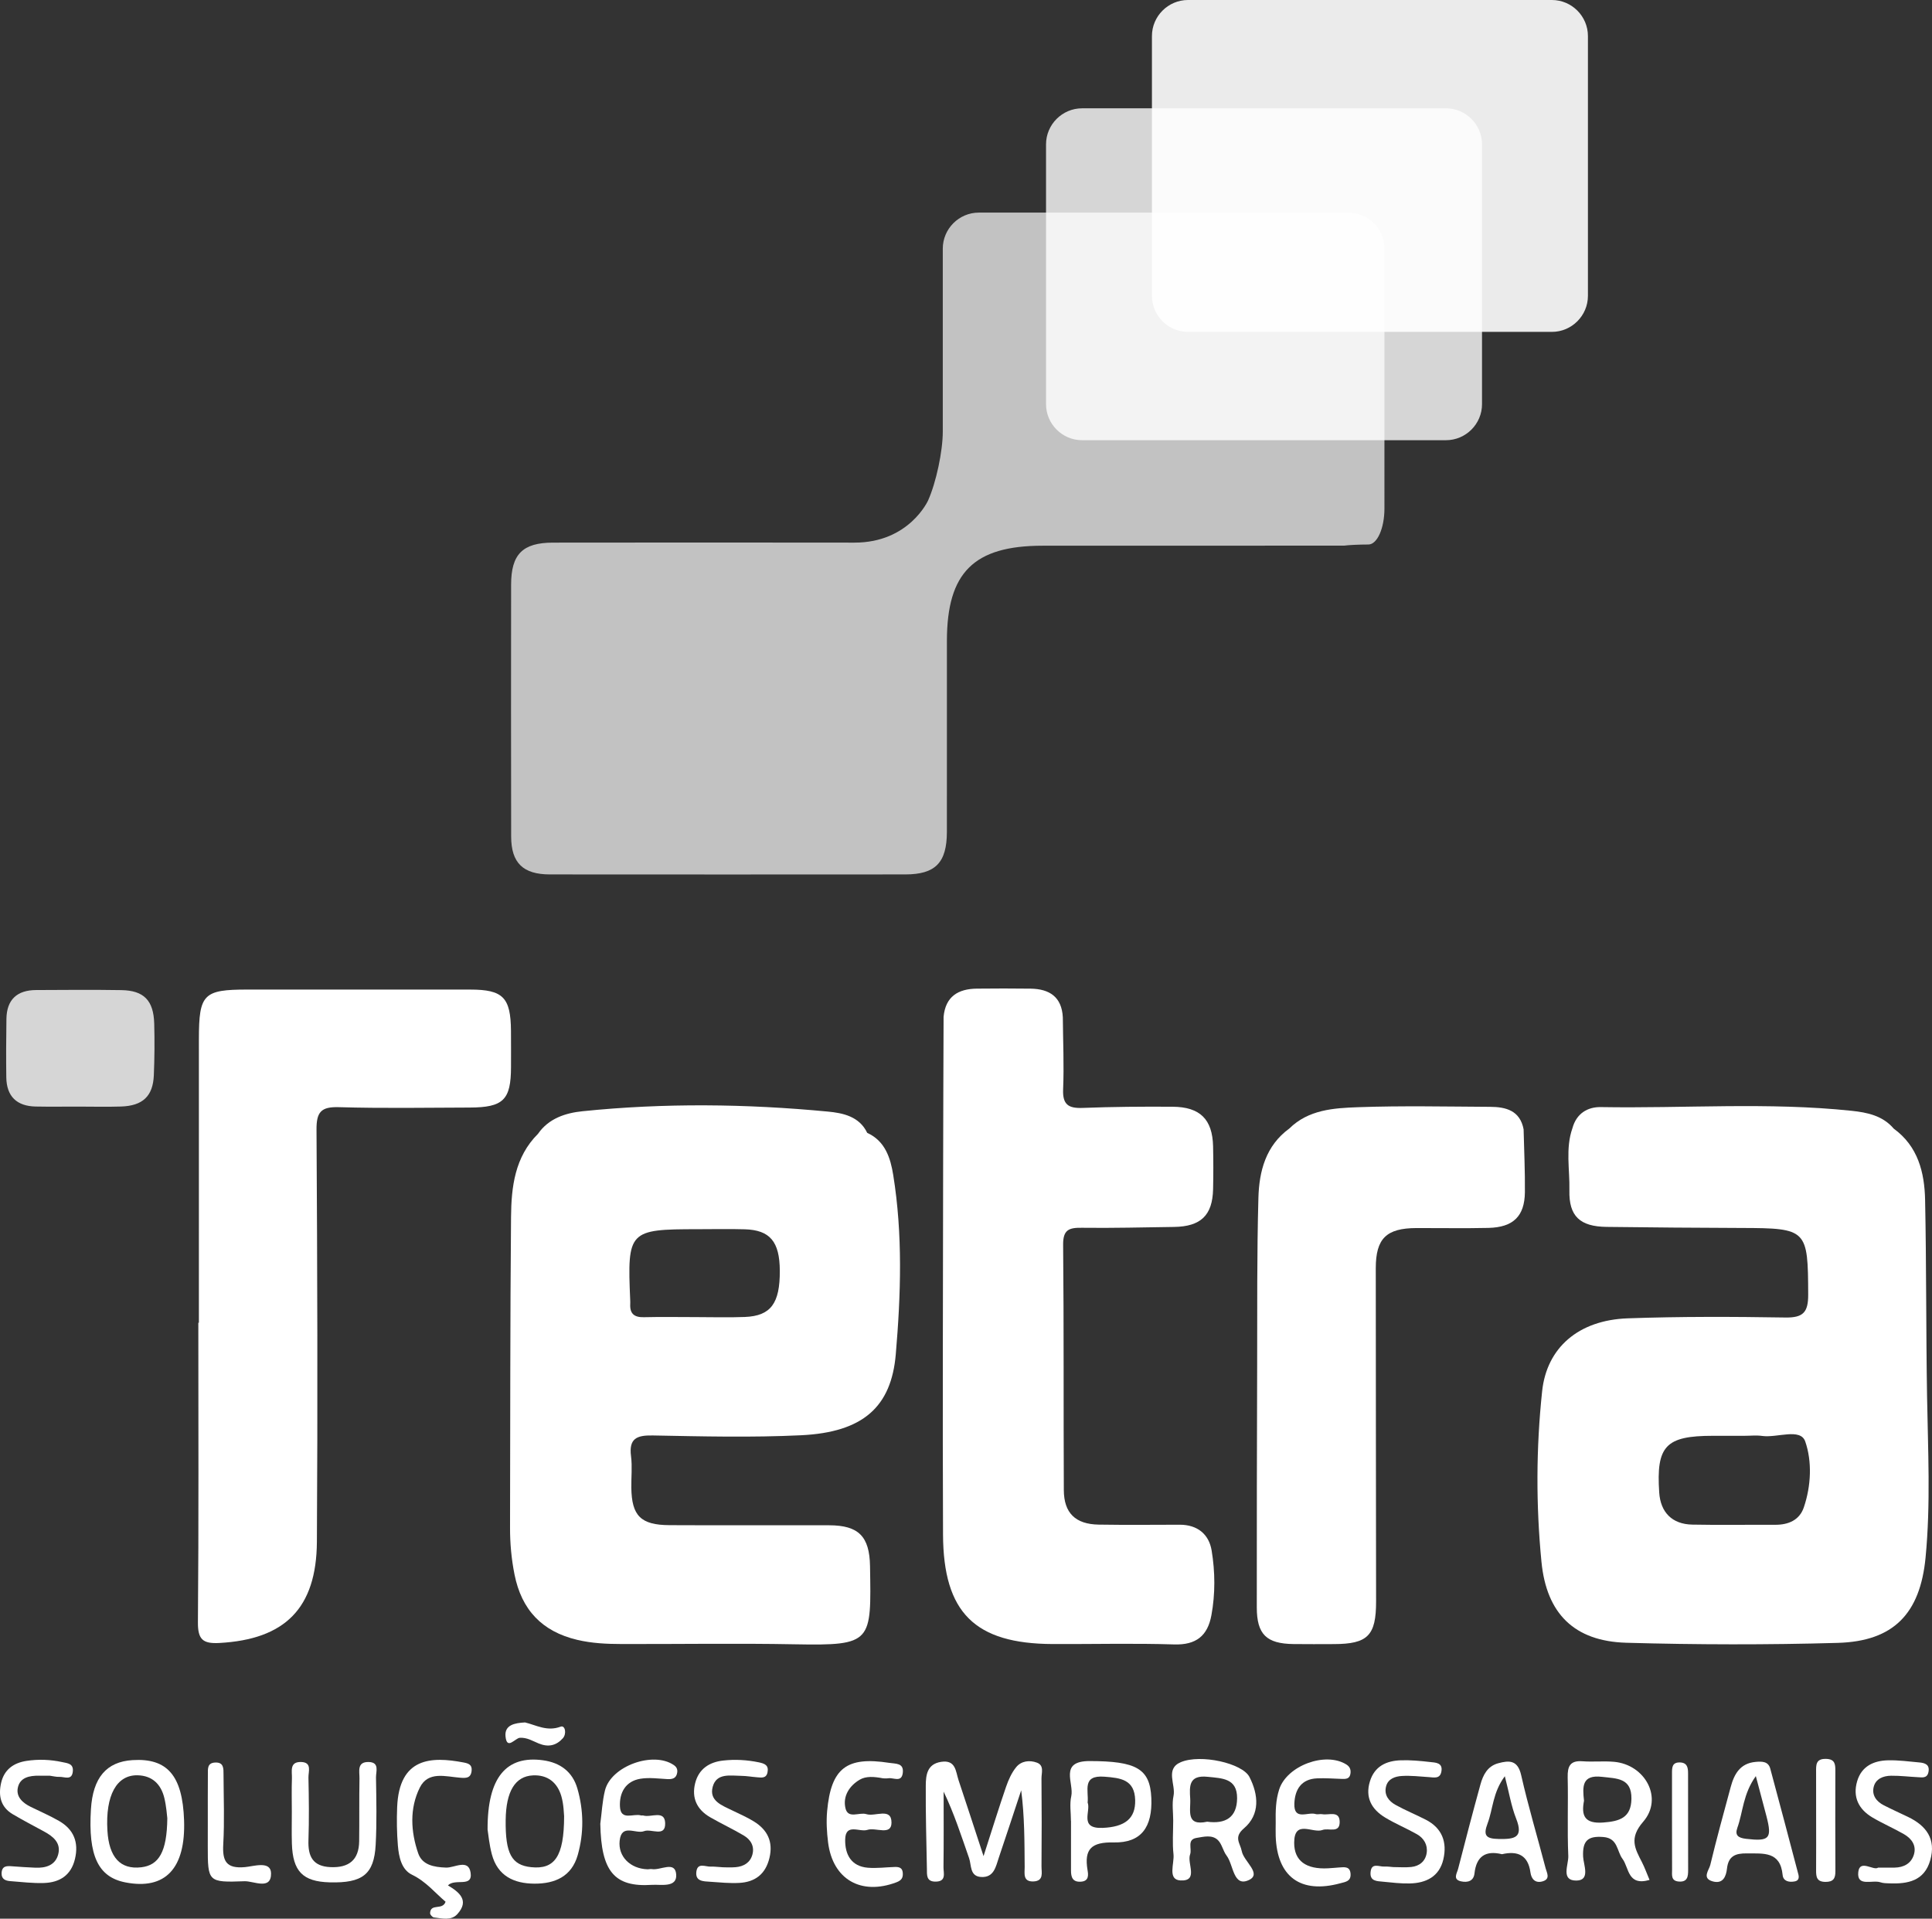<?xml version="1.0" encoding="utf-8"?>
<!-- Generator: Adobe Illustrator 16.0.0, SVG Export Plug-In . SVG Version: 6.00 Build 0)  -->
<!DOCTYPE svg PUBLIC "-//W3C//DTD SVG 1.1//EN" "http://www.w3.org/Graphics/SVG/1.1/DTD/svg11.dtd">
<svg version="1.1" id="Layer_1" xmlns="http://www.w3.org/2000/svg" xmlns:xlink="http://www.w3.org/1999/xlink" x="0px" y="0px"
	 width="321.7px" height="319.46px" viewBox="0 0 321.7 319.46" enable-background="new 0 0 321.7 319.46" xml:space="preserve">
<rect x="0" y="0" width="321.7" height="319.46" fill="#333333" stroke="none"/>
<g>
	<path fill="none" d="M214.684,187.899c-3.928,2.855-5.022,7.119-5.145,11.535c-0.258,9.362-0.182,18.734-0.209,28.103
		c-0.04,13.366-0.072,26.732-0.06,40.099c0.005,4.489,1.609,6.038,6.104,6.097c2.248,0.03,4.497,0.011,6.745,0.006
		c5.627-0.015,7.019-1.412,7.015-7.106c-0.014-18.487-0.05-36.976-0.052-55.464c0-4.972,1.763-6.682,6.772-6.7
		c3.997-0.014,7.996,0.069,11.991-0.024c4.126-0.097,6.023-1.944,6.067-5.938c0.038-3.492-0.136-6.985-0.216-10.479
		c-0.595-3.121-2.936-3.727-5.567-3.74c-7.341-0.041-14.69-0.2-22.023,0.062C222.079,184.493,217.875,184.75,214.684,187.899z
		 M176.972,169.377c-0.176-3.405-2.236-4.722-5.367-4.766c-2.979-0.043-5.961-0.032-8.941-0.003
		c-3.123,0.03-5.229,1.311-5.546,4.686c-0.026,8.245-0.066,16.49-0.075,24.735c-0.022,20.49-0.104,40.979-0.018,61.469
		c0.055,13.026,5.314,18.176,18.239,18.234c6.747,0.03,13.498-0.148,20.237,0.066c3.672,0.117,5.583-1.438,6.212-4.858
		c0.659-3.583,0.624-7.225,0.04-10.773c-0.447-2.722-2.369-4.307-5.318-4.301c-4.497,0.01-8.996,0.055-13.493-0.018
		c-3.857-0.063-5.786-1.922-5.804-5.745c-0.065-13.619,0.017-27.237-0.115-40.854c-0.023-2.49,0.968-2.853,3.089-2.825
		c5.117,0.069,10.239-0.072,15.358-0.139c4.473-0.059,6.427-1.922,6.523-6.288c0.053-2.373,0.052-4.748,0-7.121
		c-0.1-4.502-2.156-6.574-6.746-6.604c-4.994-0.033-9.993,0.003-14.983,0.197c-2.368,0.092-3.349-0.558-3.242-3.104
		C177.188,177.377,177.006,173.375,176.972,169.377z M144.4,188.622c-1.308-2.765-4.102-3.311-6.528-3.542
		c-13.613-1.3-27.263-1.455-40.878-0.06c-2.766,0.284-5.62,1.165-7.406,3.756c-3.87,3.849-4.45,8.851-4.495,13.86
		c-0.153,17.232-0.121,34.467-0.166,51.7c-0.007,2.63,0.228,5.223,0.744,7.811c1.172,5.878,4.569,9.495,10.437,10.885
		c2.465,0.584,4.938,0.692,7.432,0.697c9.616,0.021,19.235-0.137,28.848,0.045c12.933,0.243,12.682-0.341,12.481-13.012
		c-0.079-4.969-1.92-6.792-6.795-6.805c-8.867-0.021-17.734,0.026-26.601-0.02c-4.781-0.024-6.283-1.553-6.35-6.228
		c-0.025-1.748,0.172-3.52-0.049-5.24c-0.38-2.95,0.928-3.519,3.611-3.467c8.237,0.156,16.495,0.363,24.716-0.034
		c10.335-0.499,15.01-4.742,15.757-13.488c0.846-9.924,1.172-19.95-0.431-29.864C148.283,192.86,147.411,189.976,144.4,188.622z
		 M261.837,187.821c-1.201,3.402-0.433,6.916-0.513,10.372c-0.101,4.312,1.761,6.031,6.193,6.085
		c7.493,0.089,14.987,0.159,22.482,0.179c10.916,0.029,11.05,0.243,11.087,11.093c0.01,2.939-0.821,3.865-3.808,3.816
		c-8.742-0.144-17.496-0.172-26.232,0.136c-8.219,0.289-13.495,4.899-14.262,12.137c-1.003,9.459-1.035,18.955-0.11,28.419
		c0.843,8.604,5.458,13.213,14.131,13.46c11.731,0.333,23.487,0.355,35.218,0.02c9.294-0.267,13.707-4.888,14.606-14.202
		c0.865-8.974,0.393-17.962,0.246-26.949c-0.179-10.866-0.101-21.737-0.325-32.603c-0.096-4.58-1.181-8.93-5.227-11.87
		c-1.835-2.168-4.435-2.691-7.008-2.964c-13.896-1.468-27.839-0.378-41.76-0.619C264.329,184.291,262.494,185.418,261.837,187.821z
		 M174.178,35.658c-3.354-0.147-6.715-0.502-10.061-0.396c-5.459,0.174-7.02,1.938-7.026,7.386
		c-0.012,10.863,0.062,21.728-0.026,32.591c-0.081,9.955-4.951,14.653-14.817,14.638c-16.732-0.025-33.465-0.02-50.198,0
		c-5.059,0.006-6.966,1.935-6.971,6.997c-0.014,13.986-0.021,27.971,0.008,41.957c0.01,4.374,1.991,6.287,6.443,6.29
		c19.729,0.015,39.459,0.016,59.189,0c5.012-0.004,6.915-1.958,6.922-7.075c0.018-10.614-0.009-21.228,0.004-31.842
		c0.014-11.358,4.479-15.803,15.915-15.814c16.482-0.017,32.966,0.013,49.449-0.013c4.607-0.007,6.562-2.008,6.645-6.606
		c0.062-3.492,0.112-6.984,0.168-10.477c3.493-0.032,6.986-0.066,10.479-0.097c4.955-0.045,6.578-1.755,6.679-6.792
		c0.066-3.344-1.385-7.629,0.57-9.774c2.005-2.2,6.359-0.475,9.674-0.734c0.496-0.04,1,0.021,1.497-0.015
		c3.748-0.272,5.643-2.174,5.653-5.977c0.042-14.478,0.043-28.955,0.004-43.432c-0.011-4.014-1.858-5.979-5.81-5.991
		c-20.344-0.054-40.687-0.05-61.03-0.004c-3.944,0.009-5.836,2.031-5.941,6.082c-0.073,2.869-0.12,5.746,0.021,8.609
		c0.103,2.073-0.538,2.926-2.718,2.806c-2.861-0.157-5.742-0.119-8.608-0.017c-3.985,0.142-5.867,2.101-5.959,6.102
		C174.244,27.925,174.227,31.792,174.178,35.658z M33.116,220.228c-0.03,0-0.061,0-0.09,0c0,16.62,0.072,33.242-0.069,49.861
		c-0.024,2.865,0.798,3.617,3.57,3.465c10.886-0.598,16.17-5.734,16.241-16.864c0.146-22.866,0.072-45.735-0.064-68.603
		c-0.018-2.951,0.758-3.833,3.733-3.745c7.242,0.214,14.494,0.087,21.743,0.064c5.643-0.018,6.898-1.266,6.91-6.755
		c0.004-1.999,0.009-3.999-0.006-5.998c-0.042-5.582-1.321-6.887-6.782-6.89c-12.372-0.006-24.744-0.003-37.116-0.002
		c-7.306,0-8.062,0.757-8.066,8.228C33.109,188.736,33.116,204.483,33.116,220.228z M13.047,184.25c2.37,0,4.741,0.062,7.108-0.015
		c3.611-0.116,5.317-1.721,5.461-5.208c0.118-2.863,0.143-5.736,0.064-8.602c-0.106-3.854-1.72-5.512-5.466-5.572
		c-4.737-0.077-9.478-0.036-14.216-0.012c-3.156,0.016-4.88,1.593-4.927,4.797c-0.047,3.242-0.066,6.485-0.022,9.727
		c0.042,3.173,1.736,4.81,4.891,4.871C8.308,184.284,10.678,184.246,13.047,184.25z M163.771,309.044
		c-1.62-4.935-2.869-8.791-4.157-12.635c-0.485-1.451-0.443-3.442-2.906-3.062c-2.354,0.361-2.543,2.22-2.555,3.957
		c-0.03,4.619,0.099,9.239,0.188,13.859c0.019,0.967-0.142,2.109,1.395,2.125c1.909,0.019,1.355-1.435,1.367-2.412
		c0.053-4.189,0.022-8.38,0.022-12.57c1.745,3.619,2.941,7.362,4.238,11.07c0.412,1.178,0.093,3.022,1.991,3.14
		c2.176,0.135,2.461-1.745,2.972-3.252c1.259-3.717,2.479-7.448,3.714-11.174c0.565,4.335,0.546,8.548,0.58,12.762
		c0.008,1.046-0.344,2.476,1.462,2.406c1.774-0.068,1.33-1.508,1.339-2.527c0.04-4.873,0.042-9.747-0.002-14.62
		c-0.009-0.919,0.492-2.164-0.763-2.633c-1.233-0.461-2.606-0.281-3.449,0.752c-0.765,0.936-1.293,2.126-1.691,3.285
		C166.321,300.98,165.24,304.484,163.771,309.044z M195.352,303.122c0,1.869-0.156,3.756,0.048,5.603
		c0.171,1.541-1.055,4.264,1.176,4.368c3.063,0.144,1.034-2.84,1.59-4.341c0.346-0.935-0.581-2.478,1.077-2.741
		c1.171-0.187,2.59-0.586,3.562,0.375c0.672,0.661,0.846,1.799,1.438,2.574c1.165,1.524,1.086,5.3,3.713,4.066
		c2.23-1.047-0.864-3.092-1.188-4.812c-0.251-1.333-1.411-2.288,0.364-3.796c2.724-2.313,2.423-5.603,0.914-8.554
		c-1.177-2.302-8.149-3.852-11.427-2.464c-2.658,1.125-0.815,3.729-1.214,5.62C195.128,300.333,195.352,301.75,195.352,303.122z
		 M81.188,304.622c0.117,0.705,0.267,2.458,0.714,4.132c0.958,3.581,3.662,4.86,7.09,4.874c3.414,0.015,6.189-1.188,7.204-4.751
		c1.047-3.677,1.002-7.434-0.058-11.096c-0.805-2.778-2.846-4.303-5.718-4.696C84.346,292.251,81.145,295.888,81.188,304.622z
		 M30.65,303.064c-0.259-7.426-2.788-10.372-8.588-10.006c-4.347,0.272-6.598,2.932-6.921,8.175
		c-0.478,7.74,1.198,11.298,5.737,12.184C27.524,314.712,30.93,311.104,30.65,303.064z M274.668,313.007
		c-0.468-1.106-0.802-2.044-1.25-2.923c-1.169-2.291-2.208-4.004,0.193-6.766c3.388-3.896,0.349-9.522-4.879-9.979
		c-1.733-0.151-3.496,0.041-5.232-0.088c-2.064-0.153-2.505,0.836-2.463,2.682c0.102,4.363-0.088,8.734,0.102,13.092
		c0.062,1.429-1.311,4.128,1.372,4.087c2.344-0.036,1.16-2.635,1.097-3.96c-0.128-2.66,0.773-3.506,3.383-3.289
		c2.433,0.203,2.214,2.353,3.176,3.639C271.273,310.981,270.991,314.068,274.668,313.007z M178.324,303.177c0.004,0,0.008,0,0.011,0
		c0,2.749,0.006,5.498-0.002,8.248c-0.004,1.134,0.272,1.969,1.665,1.872c1.362-0.095,1.219-1.158,1.09-1.931
		c-0.595-3.542,0.684-4.681,4.362-4.603c4.567,0.097,6.465-2.54,6.259-7.396c-0.209-4.918-2.537-6.139-10.259-6.152
		c-5.175-0.01-2.583,3.687-3.071,5.849C178.083,300.374,178.324,301.802,178.324,303.177z M48.594,301.698
		c0,1.744-0.044,3.49,0.008,5.233c0.14,4.648,1.815,6.355,6.286,6.477c5.475,0.148,7.401-1.32,7.666-6.264
		c0.2-3.729,0.111-7.474,0.054-11.211c-0.015-0.963,0.633-2.517-1.213-2.562c-2.011-0.048-1.517,1.597-1.537,2.732
		c-0.061,3.487-0.008,6.978-0.053,10.466c-0.04,3.123-1.715,4.441-4.78,4.306c-2.948-0.132-3.753-1.795-3.665-4.463
		c0.116-3.486,0.073-6.979-0.001-10.466c-0.021-0.965,0.634-2.515-1.201-2.575c-2.012-0.064-1.511,1.579-1.55,2.72
		C48.543,297.958,48.591,299.829,48.594,301.698z M299.462,312.133c-1.559-5.89-3.096-11.784-4.694-17.663
		c-0.331-1.219-1.386-1.207-2.447-1.112c-2.574,0.232-3.556,2.024-4.139,4.178c-1.171,4.32-2.355,8.639-3.404,12.988
		c-0.207,0.858-1.452,2.228,0.435,2.734c1.693,0.456,2.203-0.835,2.349-2.133c0.232-2.086,1.388-2.56,3.314-2.535
		c2.77,0.035,5.571-0.377,5.954,3.599c0.102,1.048,1.086,1.253,2.039,1.06C299.475,313.125,299.585,312.678,299.462,312.133z
		 M212.416,303.471c0,0.748-0.021,1.496,0.004,2.242c0.229,6.791,4.167,9.646,10.761,7.852c0.877-0.238,1.763-0.321,1.706-1.525
		c-0.061-1.322-1.007-1.168-1.886-1.108c-0.62,0.042-1.24,0.107-1.86,0.14c-3.664,0.194-5.65-1.235-5.644-4.255
		c0.009-3.958,3.096-1.51,4.708-2.124c1.015-0.387,2.881,0.627,2.868-1.344c-0.014-1.953-1.821-1.08-2.902-1.286
		c-0.36-0.069-0.774,0.081-1.113-0.027c-1.268-0.404-3.633,1.167-3.531-1.729c0.081-2.333,1.142-4.101,3.79-4.213
		c1.365-0.058,2.737,0.044,4.105,0.093c0.651,0.023,1.276,0.018,1.429-0.797c0.121-0.652-0.034-1.2-0.646-1.59
		c-3.484-2.212-9.919,0.176-11.203,4.131C212.41,299.748,212.389,301.601,212.416,303.471z M147.033,296.088
		c0.146,0,0.526,0.048,0.892-0.01c0.856-0.135,2.182,0.753,2.396-0.861c0.226-1.71-1.159-1.533-2.249-1.702
		c-7.093-1.101-9.687,0.858-10.343,8.021c-0.157,1.721-0.058,3.494,0.156,5.214c0.771,6.183,5.495,8.873,11.38,6.652
		c0.914-0.345,1.128-0.812,1.053-1.63c-0.076-0.823-0.664-0.941-1.32-0.923c-1.495,0.044-3,0.247-4.48,0.127
		c-2.802-0.229-3.826-2.228-3.785-4.676c0.047-2.83,2.408-1.195,3.702-1.627c1.38-0.46,4.01,1.033,4.01-1.216
		c0.001-2.579-2.732-0.936-4.189-1.404c-1.172-0.377-3.054,0.875-3.482-1.009c-0.45-1.981,0.647-3.699,2.364-4.719
		C144.208,295.69,145.553,295.808,147.033,296.088z M99.957,303.646c0.144,7.911,2.305,10.599,8.593,10.179
		c1.485-0.099,4.225,0.532,4.044-1.752c-0.184-2.311-2.635-0.62-4.053-0.871c-0.239-0.042-0.497,0.041-0.745,0.032
		c-2.849-0.107-4.896-2.122-4.617-4.747c0.314-2.954,2.701-1.067,4.063-1.602c1.204-0.472,3.591,1.101,3.516-1.343
		c-0.069-2.254-2.387-0.865-3.652-1.267c-0.113-0.035-0.257,0.026-0.371-0.009c-1.231-0.382-3.378,0.966-3.505-1.467
		c-0.12-2.286,0.908-4.232,3.417-4.642c1.452-0.237,2.985-0.021,4.478,0.061c0.856,0.047,1.488-0.137,1.635-1.069
		c0.081-0.508-0.061-0.918-0.548-1.257c-3.423-2.377-10.469,0.141-11.477,4.215C100.288,299.908,100.205,301.797,99.957,303.646z
		 M250.098,308.724c2.585-0.597,4.345,0.129,4.738,3.035c0.154,1.132,0.835,1.854,2.064,1.474c1.297-0.4,0.658-1.422,0.465-2.162
		c-1.349-5.169-2.892-10.291-4.071-15.497c-0.575-2.533-1.967-2.498-3.83-1.99c-1.797,0.489-2.522,1.964-2.96,3.552
		c-1.287,4.67-2.513,9.356-3.717,14.048c-0.186,0.72-0.936,1.756,0.508,2.063c1.078,0.23,2.081-0.033,2.224-1.326
		C245.831,309.087,247.353,308.054,250.098,308.724z M8.271,295.652c0.604,0.08,1.102,0.219,1.591,0.193
		c0.867-0.044,2.159,0.703,2.271-0.992c0.082-1.232-0.919-1.282-1.771-1.467c-1.975-0.427-3.977-0.503-5.958-0.199
		c-2.128,0.326-3.72,1.44-4.222,3.675c-0.479,2.132-0.081,4.008,1.933,5.199c1.708,1.012,3.473,1.93,5.218,2.878
		c1.511,0.82,2.847,1.894,2.364,3.783c-0.474,1.853-2.079,2.329-3.845,2.245c-1.246-0.059-2.492-0.126-3.735-0.226
		c-0.923-0.075-1.811-0.144-1.853,1.153c-0.033,0.996,0.667,1.254,1.455,1.312c1.861,0.14,3.73,0.372,5.587,0.312
		c2.603-0.085,4.517-1.251,5.172-3.992c0.667-2.789-0.2-4.939-2.671-6.353c-1.51-0.864-3.114-1.565-4.681-2.328
		c-1.33-0.646-2.456-1.653-2.167-3.149c0.341-1.767,1.949-2.063,3.546-2.047C7.13,295.658,7.755,295.652,8.271,295.652z
		 M312.726,310.958c-0.724,0.579-3.063-1.465-3.301,0.735c-0.273,2.539,2.361,1.253,3.689,1.709
		c0.461,0.158,0.985,0.158,1.482,0.177c3.06,0.115,5.822-0.384,6.811-3.854c1.001-3.509-0.646-5.742-3.703-7.21
		c-1.347-0.646-2.709-1.261-4.038-1.939c-1.213-0.62-1.996-1.661-1.686-3.012c0.321-1.399,1.593-1.891,2.907-1.906
		c1.49-0.017,2.981,0.17,4.474,0.245c0.721,0.036,1.528,0.207,1.745-0.844c0.255-1.24-0.554-1.523-1.49-1.61
		c-1.733-0.16-3.475-0.395-5.208-0.359c-2.411,0.05-4.44,0.976-5.175,3.494c-0.767,2.622,0.255,4.667,2.54,6.021
		c1.711,1.015,3.554,1.802,5.277,2.797c1.277,0.737,2.104,1.908,1.623,3.43c-0.46,1.453-1.681,2.097-3.195,2.124
		C314.732,310.969,313.985,310.958,312.726,310.958z M232,310.866c-0.499-0.032-1-0.113-1.495-0.086
		c-0.871,0.049-2.158-0.723-2.29,0.968c-0.117,1.492,1.083,1.454,2.047,1.551c1.488,0.149,2.987,0.326,4.478,0.294
		c2.735-0.059,4.931-1.151,5.596-4.01c0.661-2.836-0.187-5.2-2.923-6.604c-1.662-0.853-3.402-1.559-5.034-2.465
		c-1.145-0.634-1.945-1.663-1.58-3.082c0.33-1.287,1.523-1.666,2.631-1.733c1.483-0.091,2.985,0.086,4.476,0.187
		c0.87,0.06,1.857,0.333,2.097-0.889c0.304-1.547-0.98-1.521-1.903-1.626c-1.606-0.184-3.233-0.337-4.845-0.283
		c-2.406,0.079-4.379,0.989-5.149,3.522c-0.821,2.695,0.299,4.656,2.539,6.011c1.701,1.029,3.561,1.795,5.293,2.776
		c1.167,0.66,1.823,1.79,1.622,3.126c-0.207,1.369-1.192,2.188-2.574,2.33C233.999,310.954,232.995,310.873,232,310.866z
		 M120.365,310.9c-0.987-0.059-1.488-0.137-1.984-0.108c-0.888,0.05-2.218-0.74-2.424,0.823c-0.219,1.66,1.189,1.622,2.295,1.697
		c1.614,0.109,3.239,0.278,4.847,0.191c2.65-0.143,4.392-1.475,5.031-4.186c0.638-2.703-0.354-4.652-2.587-6.041
		c-1.158-0.72-2.427-1.264-3.657-1.864c-1.688-0.823-3.837-1.581-3.21-3.912c0.628-2.336,2.938-1.843,4.775-1.821
		c0.87,0.011,1.738,0.17,2.609,0.236c0.729,0.054,1.539,0.218,1.744-0.832c0.228-1.173-0.468-1.453-1.452-1.656
		c-1.982-0.409-3.978-0.521-5.966-0.294c-2.286,0.26-4.033,1.401-4.627,3.748c-0.632,2.495,0.301,4.429,2.503,5.696
		c1.835,1.056,3.761,1.955,5.583,3.031c1.155,0.681,1.818,1.782,1.442,3.169c-0.369,1.361-1.45,1.989-2.792,2.107
		C121.628,310.962,120.75,310.9,120.365,310.9z M74.584,313.915c1.206-1.233,4.144,0.433,3.778-2.104
		c-0.343-2.381-2.701-0.81-4.074-0.857c-2.055-0.071-3.984-0.433-4.654-2.382c-1.24-3.607-1.459-7.468,0.267-10.938
		c1.392-2.8,4.312-1.826,6.746-1.643c0.953,0.071,1.748,0.093,1.883-1.146c0.111-1.024-0.521-1.237-1.324-1.391
		c-5.41-1.033-10.744-0.852-11.076,7.449c-0.085,2.116-0.054,4.249,0.12,6.358c0.156,1.887,0.592,4.029,2.342,4.874
		c2.368,1.145,3.867,3.044,5.6,4.504c-0.504,1.496-2.511,0.19-2.577,1.906c-0.009,0.238,0.392,0.683,0.638,0.709
		c1.345,0.149,2.874,0.584,3.908-0.564C78.212,316.411,76.456,315.038,74.584,313.915z M34.598,303.241c0,1.37,0,2.741,0,4.112
		c0,5.968,0.005,6.101,6.129,5.871c1.493-0.056,4.455,1.561,4.406-1.326c-0.036-2.129-2.894-1.155-4.346-1.024
		c-3.134,0.284-3.768-1.01-3.611-3.812c0.217-3.852,0.059-7.724,0.044-11.587c-0.004-0.993,0.079-2.109-1.447-2.01
		c-1.282,0.083-1.151,1.083-1.158,1.924C34.591,298.006,34.605,300.624,34.598,303.241z M302.408,302.849
		c0,2.853,0.012,5.705-0.006,8.558c-0.007,1.083,0.094,1.912,1.544,1.927c1.363,0.014,1.676-0.604,1.669-1.804
		c-0.03-5.581-0.02-11.163-0.008-16.745c0.003-1.079-0.089-1.893-1.54-1.932c-1.736-0.048-1.672,1.016-1.666,2.182
		C302.414,297.639,302.405,300.245,302.408,302.849z M281.082,303.476c0-2.749-0.002-5.498,0.001-8.247
		c0.001-0.952-0.164-1.763-1.374-1.786c-1.283-0.024-1.302,0.849-1.301,1.772c0.006,5.373-0.007,10.747,0.012,16.12
		c0.003,0.82-0.215,1.834,1.113,1.939c1.468,0.114,1.563-0.851,1.561-1.926C281.087,308.724,281.092,306.101,281.082,303.476z
		 M87.43,286.785c-1.714,0.087-3.436,0.41-3.256,2.309c0.225,2.372,1.596,0.29,2.395,0.247c1.209-0.065,2.151,0.547,3.143,0.951
		c1.613,0.658,2.918,0.339,4.006-0.87c0.671-0.745,0.395-2.218-0.366-1.933C91.091,288.338,89.273,287.228,87.43,286.785z"/>
	<path fill-rule="evenodd" clip-rule="evenodd" fill="#FFFFFF" d="M33.116,220.228c0-15.745-0.007-31.492,0.003-47.238
		c0.004-7.471,0.76-8.228,8.066-8.228c12.372-0.001,24.744-0.004,37.116,0.002c5.461,0.003,6.741,1.308,6.782,6.89
		c0.015,1.999,0.01,3.999,0.006,5.998c-0.012,5.489-1.267,6.737-6.91,6.755c-7.249,0.022-14.5,0.149-21.743-0.064
		c-2.975-0.088-3.751,0.794-3.733,3.745c0.137,22.867,0.21,45.736,0.064,68.603c-0.071,11.13-5.355,16.267-16.241,16.864
		c-2.772,0.152-3.595-0.6-3.57-3.465c0.142-16.619,0.069-33.241,0.069-49.861C33.056,220.228,33.086,220.228,33.116,220.228z"/>
	<path opacity="0.8" fill-rule="evenodd" clip-rule="evenodd" fill="#FFFFFF" d="M13.047,184.249
		c-2.37-0.003-4.739,0.035-7.108-0.012c-3.155-0.062-4.848-1.698-4.891-4.871c-0.043-3.241-0.025-6.484,0.022-9.727
		c0.047-3.204,1.771-4.781,4.927-4.797c4.739-0.024,9.479-0.065,14.216,0.012c3.746,0.061,5.36,1.719,5.466,5.572
		c0.079,2.865,0.054,5.738-0.064,8.602c-0.144,3.487-1.85,5.092-5.461,5.208C17.788,184.312,15.417,184.25,13.047,184.249z"/>
	<g>
		<g>
			<path fill-rule="evenodd" clip-rule="evenodd" fill="#FFFFFF" d="M148.729,195.617c-0.446-2.757-1.318-5.641-4.329-6.995
				c-1.308-2.765-4.102-3.311-6.528-3.542c-13.613-1.3-27.263-1.455-40.878-0.06c-2.766,0.284-5.62,1.165-7.406,3.756
				c-3.87,3.849-4.45,8.851-4.495,13.86c-0.153,17.232-0.121,34.467-0.166,51.7c-0.007,2.63,0.228,5.223,0.744,7.811
				c1.172,5.878,4.569,9.495,10.437,10.885c2.465,0.584,4.938,0.692,7.432,0.697c9.616,0.021,19.235-0.137,28.848,0.045
				c12.933,0.243,12.682-0.341,12.481-13.012c-0.079-4.969-1.92-6.792-6.795-6.805c-8.867-0.021-17.734,0.026-26.601-0.02
				c-4.781-0.024-6.283-1.553-6.35-6.228c-0.025-1.748,0.172-3.52-0.049-5.24c-0.38-2.95,0.928-3.519,3.611-3.467
				c8.237,0.156,16.495,0.363,24.716-0.034c10.335-0.499,15.01-4.742,15.757-13.488
				C150.006,215.557,150.332,205.531,148.729,195.617z M124.03,219.275c-2.738,0.109-5.485,0.021-8.228,0.021
				c-2.868-0.002-5.736-0.052-8.602,0.017c-1.576,0.037-2.339-0.574-2.259-2.168c0.013-0.249,0.004-0.5-0.007-0.748
				c-0.494-11.465-0.234-11.736,11.222-11.736c2.618,0,5.238-0.062,7.854,0.015c4.209,0.124,5.811,2.057,5.837,6.887
				C129.877,217.012,128.351,219.102,124.03,219.275z"/>
		</g>
	</g>
	<path fill-rule="evenodd" clip-rule="evenodd" fill="#FFFFFF" d="M163.771,309.044c1.47-4.561,2.551-8.064,3.745-11.529
		c0.398-1.159,0.927-2.35,1.691-3.285c0.843-1.033,2.216-1.213,3.449-0.752c1.255,0.469,0.754,1.714,0.763,2.633
		c0.044,4.873,0.042,9.747,0.002,14.62c-0.009,1.02,0.436,2.459-1.339,2.527c-1.806,0.069-1.454-1.36-1.462-2.406
		c-0.034-4.214-0.015-8.427-0.58-12.762c-1.235,3.726-2.455,7.457-3.714,11.174c-0.511,1.507-0.796,3.387-2.972,3.252
		c-1.898-0.117-1.579-1.962-1.991-3.14c-1.297-3.708-2.493-7.451-4.238-11.07c0,4.19,0.03,8.381-0.022,12.57
		c-0.012,0.978,0.542,2.431-1.367,2.412c-1.536-0.016-1.376-1.158-1.395-2.125c-0.09-4.62-0.219-9.24-0.188-13.859
		c0.012-1.737,0.201-3.596,2.555-3.957c2.463-0.38,2.421,1.611,2.906,3.062C160.901,300.253,162.15,304.11,163.771,309.044z"/>
	<path fill-rule="evenodd" clip-rule="evenodd" fill="#FFFFFF" d="M320.876,232.385c-0.179-10.866-0.101-21.737-0.325-32.603
		c-0.096-4.58-1.181-8.93-5.227-11.87c-1.835-2.168-4.435-2.691-7.008-2.964c-13.896-1.468-27.839-0.378-41.76-0.619
		c-2.228-0.039-4.062,1.089-4.72,3.491c-1.201,3.402-0.433,6.916-0.513,10.372c-0.101,4.312,1.761,6.031,6.193,6.085
		c7.493,0.089,14.987,0.159,22.482,0.179c10.916,0.029,11.05,0.243,11.087,11.093c0.01,2.939-0.821,3.865-3.808,3.816
		c-8.742-0.144-17.496-0.172-26.232,0.136c-8.219,0.289-13.495,4.899-14.262,12.137c-1.003,9.459-1.035,18.955-0.11,28.419
		c0.843,8.604,5.458,13.213,14.131,13.46c11.731,0.333,23.487,0.355,35.218,0.02c9.294-0.267,13.707-4.888,14.606-14.202
		C321.495,250.361,321.022,241.373,320.876,232.385z M300.354,250.986c-0.72,2.11-2.557,2.901-4.759,2.891
		c-4.608-0.021-9.218,0.063-13.823-0.03c-3.345-0.068-5.272-2.045-5.493-5.324c-0.521-7.771,1.072-9.46,8.931-9.461
		c1.744,0,3.487,0,5.231,0c0.996,0,2.009-0.114,2.985,0.022c2.479,0.348,6.367-1.368,7.164,0.917
		C301.744,243.311,301.583,247.378,300.354,250.986z"/>
	<path fill-rule="evenodd" clip-rule="evenodd" fill="#FFFFFF" d="M253.697,188.027c-0.595-3.121-2.936-3.727-5.567-3.74
		c-7.341-0.041-14.69-0.2-22.023,0.062c-4.027,0.145-8.231,0.402-11.423,3.551c-3.928,2.855-5.022,7.119-5.145,11.535
		c-0.258,9.362-0.182,18.734-0.209,28.103c-0.04,13.366-0.072,26.732-0.06,40.099c0.005,4.489,1.609,6.038,6.104,6.097
		c2.248,0.03,4.497,0.011,6.745,0.006c5.627-0.015,7.019-1.412,7.015-7.106c-0.014-18.487-0.05-36.976-0.052-55.464
		c0-4.972,1.763-6.682,6.772-6.7c3.997-0.014,7.996,0.069,11.991-0.024c4.126-0.097,6.023-1.944,6.067-5.938
		C253.951,195.013,253.777,191.52,253.697,188.027z"/>
	<path fill-rule="evenodd" clip-rule="evenodd" fill="#FFFFFF" d="M195.352,303.122c0-1.371-0.224-2.789,0.053-4.102
		c0.398-1.892-1.444-4.495,1.214-5.62c3.277-1.388,10.25,0.162,11.427,2.464c1.509,2.951,1.81,6.24-0.914,8.554
		c-1.775,1.508-0.615,2.463-0.364,3.796c0.324,1.721,3.419,3.766,1.188,4.812c-2.627,1.233-2.548-2.542-3.713-4.066
		c-0.592-0.775-0.766-1.913-1.438-2.574c-0.973-0.961-2.392-0.562-3.562-0.375c-1.658,0.264-0.731,1.807-1.077,2.741
		c-0.556,1.501,1.474,4.484-1.59,4.341c-2.23-0.104-1.005-2.827-1.176-4.368C195.195,306.877,195.352,304.991,195.352,303.122z
		 M201.011,303.314c3.052,0.415,4.958-0.719,4.979-3.902c0.022-3.328-2.442-3.321-4.907-3.575c-3.132-0.323-3.034,1.53-2.901,3.63
		C198.304,301.404,197.357,304.098,201.011,303.314z"/>
	<path fill-rule="evenodd" clip-rule="evenodd" fill="#FFFFFF" d="M81.188,304.622c-0.043-8.733,3.158-12.37,9.232-11.537
		c2.872,0.394,4.914,1.918,5.718,4.696c1.06,3.662,1.104,7.419,0.058,11.096c-1.015,3.563-3.79,4.766-7.204,4.751
		c-3.428-0.014-6.132-1.293-7.09-4.874C81.455,307.08,81.305,305.327,81.188,304.622z M93.932,302.392
		c-0.049-0.39-0.052-1.921-0.464-3.333c-0.661-2.265-2.272-3.577-4.726-3.459c-2.972,0.143-4.484,2.674-4.541,7.417
		c-0.066,5.59,0.979,7.528,4.242,7.866C92.336,311.287,93.922,309.151,93.932,302.392z"/>
	<path fill-rule="evenodd" clip-rule="evenodd" fill="#FFFFFF" d="M30.65,303.064c0.28,8.04-3.126,11.648-9.772,10.353
		c-4.539-0.886-6.214-4.443-5.737-12.184c0.324-5.243,2.574-7.902,6.921-8.175C27.862,292.692,30.391,295.638,30.65,303.064z
		 M27.859,302.729c-0.062-0.447-0.149-1.939-0.496-3.369c-0.55-2.271-1.992-3.713-4.432-3.776c-3.523-0.093-5.39,3.357-5.046,9.2
		c0.263,4.472,2.158,6.526,5.64,6.117C26.454,310.557,27.801,308.334,27.859,302.729z"/>
	<path fill-rule="evenodd" clip-rule="evenodd" fill="#FFFFFF" d="M274.668,313.007c-3.677,1.061-3.395-2.026-4.502-3.505
		c-0.962-1.286-0.743-3.436-3.176-3.639c-2.609-0.217-3.511,0.629-3.383,3.289c0.063,1.325,1.247,3.924-1.097,3.96
		c-2.683,0.041-1.31-2.658-1.372-4.087c-0.189-4.357,0-8.729-0.102-13.092c-0.042-1.846,0.398-2.835,2.463-2.682
		c1.736,0.129,3.499-0.063,5.232,0.088c5.228,0.456,8.267,6.082,4.879,9.979c-2.401,2.762-1.362,4.475-0.193,6.766
		C273.866,310.963,274.2,311.901,274.668,313.007z M263.755,299.823c-0.48,2.492,0.097,3.854,3.197,3.626
		c2.76-0.202,4.659-0.81,4.7-3.956c0.047-3.483-2.442-3.363-4.895-3.65C263.348,295.444,263.509,297.512,263.755,299.823z"/>
	<path fill-rule="evenodd" clip-rule="evenodd" fill="#FFFFFF" d="M178.324,303.177c0-1.375-0.241-2.804,0.055-4.112
		c0.488-2.162-2.104-5.858,3.071-5.849c7.722,0.014,10.05,1.234,10.259,6.152c0.206,4.855-1.691,7.492-6.259,7.396
		c-3.679-0.078-4.957,1.061-4.362,4.603c0.129,0.772,0.272,1.836-1.09,1.931c-1.393,0.097-1.669-0.738-1.665-1.872
		c0.008-2.75,0.002-5.499,0.002-8.248C178.332,303.177,178.328,303.177,178.324,303.177z M181.105,300.125
		c0.574,1.435-1.492,4.384,2.501,4.217c3.654-0.152,5.496-1.513,5.412-4.634c-0.092-3.401-2.386-3.683-5.132-3.89
		C180.111,295.533,181.304,298.1,181.105,300.125z"/>
	<path fill-rule="evenodd" clip-rule="evenodd" fill="#FFFFFF" d="M48.592,301.698c-0.001-1.869-0.049-3.74,0.017-5.606
		c0.04-1.141-0.462-2.784,1.55-2.72c1.834,0.061,1.18,1.61,1.201,2.575c0.074,3.487,0.117,6.979,0.001,10.466
		c-0.089,2.668,0.716,4.331,3.665,4.463c3.065,0.136,4.74-1.183,4.78-4.306c0.045-3.488-0.008-6.979,0.053-10.466
		c0.02-1.136-0.475-2.78,1.537-2.732c1.846,0.045,1.198,1.599,1.213,2.562c0.057,3.737,0.146,7.482-0.054,11.211
		c-0.265,4.943-2.191,6.412-7.666,6.264c-4.471-0.121-6.146-1.828-6.286-6.477C48.55,305.188,48.594,303.442,48.592,301.698z"/>
	<path fill-rule="evenodd" clip-rule="evenodd" fill="#FFFFFF" d="M299.462,312.133c0.123,0.545,0.013,0.992-0.594,1.115
		c-0.953,0.193-1.938-0.012-2.039-1.06c-0.383-3.976-3.185-3.563-5.954-3.599c-1.927-0.024-3.082,0.449-3.314,2.535
		c-0.146,1.298-0.655,2.589-2.349,2.133c-1.887-0.507-0.642-1.876-0.435-2.734c1.049-4.35,2.233-8.668,3.404-12.988
		c0.583-2.153,1.564-3.945,4.139-4.178c1.062-0.095,2.116-0.106,2.447,1.112C296.366,300.349,297.903,306.244,299.462,312.133z
		 M292.366,295.72c-2.145,2.989-2.127,5.968-3.075,8.605c-0.449,1.25,0.132,1.682,1.444,1.837c3.873,0.455,4.37-0.017,3.411-3.723
		C293.618,300.402,293.069,298.368,292.366,295.72z"/>
	<path fill-rule="evenodd" clip-rule="evenodd" fill="#FFFFFF" d="M212.419,303.472c-0.03-1.871-0.009-3.725,0.582-5.542
		c1.284-3.955,7.719-6.343,11.203-4.131c0.612,0.39,0.768,0.938,0.646,1.59c-0.152,0.814-0.777,0.82-1.429,0.797
		c-1.368-0.049-2.74-0.15-4.105-0.093c-2.648,0.112-3.709,1.88-3.79,4.213c-0.102,2.896,2.264,1.324,3.531,1.729
		c0.339,0.108,0.753-0.042,1.113,0.027c1.081,0.206,2.889-0.667,2.902,1.286c0.013,1.971-1.854,0.957-2.868,1.344
		c-1.612,0.614-4.699-1.834-4.708,2.124c-0.007,3.02,1.979,4.449,5.644,4.255c0.62-0.032,1.24-0.098,1.86-0.14
		c0.879-0.06,1.825-0.214,1.886,1.108c0.057,1.204-0.829,1.287-1.706,1.525c-6.594,1.795-10.532-1.061-10.761-7.852
		C212.395,304.967,212.416,304.219,212.419,303.472z"/>
	<path fill-rule="evenodd" clip-rule="evenodd" fill="#FFFFFF" d="M147.033,296.088c-1.48-0.28-2.824-0.398-3.896,0.238
		c-1.716,1.02-2.814,2.737-2.364,4.719c0.428,1.884,2.31,0.632,3.482,1.009c1.457,0.469,4.19-1.175,4.189,1.404
		c0,2.249-2.63,0.756-4.01,1.216c-1.294,0.432-3.655-1.203-3.702,1.627c-0.041,2.448,0.983,4.446,3.785,4.676
		c1.48,0.12,2.985-0.083,4.48-0.127c0.657-0.019,1.244,0.1,1.32,0.923c0.075,0.817-0.139,1.285-1.053,1.63
		c-5.885,2.221-10.609-0.47-11.38-6.652c-0.214-1.72-0.313-3.493-0.156-5.214c0.657-7.163,3.25-9.122,10.343-8.021
		c1.089,0.169,2.474-0.008,2.249,1.702c-0.213,1.614-1.54,0.727-2.396,0.861C147.559,296.136,147.179,296.088,147.033,296.088z"/>
	<path fill-rule="evenodd" clip-rule="evenodd" fill="#FFFFFF" d="M99.957,303.646c0.248-1.849,0.332-3.738,0.777-5.538
		c1.008-4.074,8.054-6.592,11.477-4.215c0.488,0.339,0.629,0.749,0.548,1.257c-0.147,0.933-0.779,1.116-1.635,1.069
		c-1.493-0.081-3.026-0.298-4.478-0.061c-2.509,0.409-3.536,2.355-3.417,4.642c0.126,2.433,2.273,1.085,3.505,1.467
		c0.114,0.035,0.258-0.026,0.371,0.009c1.265,0.401,3.583-0.987,3.652,1.267c0.076,2.443-2.312,0.871-3.516,1.343
		c-1.362,0.534-3.75-1.353-4.063,1.602c-0.279,2.625,1.768,4.64,4.617,4.747c0.248,0.009,0.506-0.074,0.745-0.032
		c1.418,0.251,3.869-1.439,4.053,0.871c0.181,2.284-2.559,1.653-4.044,1.752C102.261,314.245,100.1,311.557,99.957,303.646z"/>
	<path fill-rule="evenodd" clip-rule="evenodd" fill="#FFFFFF" d="M250.098,308.724c-2.745-0.67-4.267,0.363-4.579,3.196
		c-0.143,1.293-1.146,1.557-2.224,1.326c-1.443-0.308-0.693-1.344-0.508-2.063c1.204-4.691,2.43-9.378,3.717-14.048
		c0.438-1.588,1.163-3.062,2.96-3.552c1.863-0.508,3.255-0.543,3.83,1.99c1.18,5.206,2.723,10.328,4.071,15.497
		c0.193,0.74,0.832,1.762-0.465,2.162c-1.229,0.38-1.91-0.342-2.064-1.474C254.442,308.853,252.683,308.127,250.098,308.724z
		 M250.57,295.741c-2.027,2.719-1.963,5.462-2.871,7.859c-0.771,2.029-0.259,2.552,1.854,2.588c2.592,0.044,4.186-0.16,2.898-3.407
		C251.641,300.73,251.286,298.498,250.57,295.741z"/>
	<path fill-rule="evenodd" clip-rule="evenodd" fill="#FFFFFF" d="M8.271,295.652c-0.517,0-1.141,0.006-1.765-0.001
		c-1.597-0.017-3.205,0.28-3.546,2.047c-0.289,1.496,0.837,2.503,2.167,3.149c1.567,0.763,3.171,1.464,4.681,2.328
		c2.471,1.413,3.338,3.563,2.671,6.353c-0.656,2.741-2.57,3.907-5.172,3.992c-1.857,0.06-3.727-0.173-5.587-0.312
		c-0.788-0.059-1.488-0.316-1.455-1.312c0.042-1.297,0.93-1.229,1.853-1.153c1.243,0.1,2.49,0.167,3.735,0.226
		c1.766,0.084,3.371-0.393,3.845-2.245c0.483-1.89-0.853-2.963-2.364-3.783c-1.745-0.948-3.509-1.866-5.218-2.878
		c-2.014-1.191-2.412-3.067-1.933-5.199c0.502-2.234,2.094-3.349,4.222-3.675c1.981-0.304,3.983-0.228,5.958,0.199
		c0.853,0.185,1.854,0.234,1.771,1.467c-0.113,1.695-1.404,0.948-2.271,0.992C9.374,295.871,8.875,295.732,8.271,295.652z"/>
	<path fill-rule="evenodd" clip-rule="evenodd" fill="#FFFFFF" d="M312.726,310.958c1.26,0,2.007,0.011,2.753-0.003
		c1.515-0.027,2.735-0.671,3.195-2.124c0.481-1.521-0.346-2.692-1.623-3.43c-1.724-0.995-3.566-1.782-5.277-2.797
		c-2.285-1.354-3.307-3.398-2.54-6.021c0.734-2.519,2.764-3.444,5.175-3.494c1.733-0.035,3.475,0.199,5.208,0.359
		c0.937,0.087,1.745,0.37,1.49,1.61c-0.217,1.051-1.024,0.88-1.745,0.844c-1.492-0.075-2.983-0.262-4.474-0.245
		c-1.314,0.016-2.586,0.507-2.907,1.906c-0.311,1.351,0.473,2.392,1.686,3.012c1.329,0.679,2.691,1.293,4.038,1.939
		c3.058,1.468,4.704,3.701,3.703,7.21c-0.988,3.47-3.751,3.969-6.811,3.854c-0.497-0.019-1.021-0.019-1.482-0.177
		c-1.328-0.456-3.963,0.83-3.689-1.709C309.662,309.494,312.002,311.538,312.726,310.958z"/>
	<path fill-rule="evenodd" clip-rule="evenodd" fill="#FFFFFF" d="M232,310.869c0.995,0.004,1.999,0.085,2.983-0.016
		c1.382-0.143,2.367-0.961,2.574-2.33c0.201-1.336-0.455-2.466-1.622-3.126c-1.732-0.981-3.592-1.747-5.293-2.776
		c-2.24-1.354-3.36-3.315-2.539-6.011c0.771-2.533,2.743-3.443,5.149-3.522c1.611-0.054,3.238,0.1,4.845,0.283
		c0.923,0.105,2.207,0.079,1.903,1.626c-0.239,1.222-1.227,0.948-2.097,0.889c-1.49-0.101-2.992-0.277-4.476-0.187
		c-1.107,0.067-2.301,0.446-2.631,1.733c-0.365,1.419,0.436,2.448,1.58,3.082c1.632,0.906,3.372,1.612,5.034,2.465
		c2.736,1.403,3.584,3.768,2.923,6.604c-0.665,2.858-2.86,3.951-5.596,4.01c-1.49,0.032-2.989-0.145-4.478-0.294
		c-0.964-0.097-2.164-0.059-2.047-1.551c0.132-1.69,1.419-0.919,2.29-0.968C231,310.752,231.501,310.833,232,310.869z"/>
	<path fill-rule="evenodd" clip-rule="evenodd" fill="#FFFFFF" d="M120.365,310.9c0.385,0,1.263,0.062,2.128-0.015
		c1.343-0.118,2.424-0.746,2.792-2.107c0.376-1.387-0.288-2.488-1.442-3.169c-1.822-1.076-3.748-1.976-5.583-3.031
		c-2.202-1.268-3.135-3.201-2.503-5.696c0.595-2.347,2.341-3.488,4.627-3.748c1.989-0.227,3.984-0.115,5.966,0.294
		c0.984,0.203,1.68,0.483,1.452,1.656c-0.205,1.05-1.014,0.886-1.744,0.832c-0.871-0.066-1.739-0.226-2.609-0.236
		c-1.837-0.021-4.147-0.515-4.775,1.821c-0.627,2.331,1.521,3.089,3.21,3.912c1.23,0.601,2.499,1.145,3.657,1.864
		c2.233,1.389,3.225,3.338,2.587,6.041c-0.639,2.711-2.38,4.043-5.031,4.186c-1.608,0.087-3.233-0.082-4.847-0.191
		c-1.106-0.075-2.514-0.037-2.295-1.697c0.206-1.563,1.537-0.773,2.424-0.823C118.877,310.763,119.378,310.841,120.365,310.9z"/>
	<path fill-rule="evenodd" clip-rule="evenodd" fill="#FFFFFF" d="M74.584,313.915c1.871,1.123,3.628,2.496,1.577,4.775
		c-1.034,1.148-2.562,0.714-3.908,0.564c-0.247-0.026-0.647-0.471-0.638-0.709c0.066-1.716,2.073-0.41,2.577-1.906
		c-1.733-1.46-3.232-3.359-5.6-4.504c-1.75-0.845-2.186-2.987-2.342-4.874c-0.174-2.109-0.205-4.242-0.12-6.358
		c0.333-8.301,5.666-8.482,11.076-7.449c0.802,0.153,1.435,0.366,1.324,1.391c-0.135,1.238-0.93,1.217-1.883,1.146
		c-2.434-0.184-5.354-1.157-6.746,1.643c-1.727,3.471-1.507,7.331-0.267,10.938c0.67,1.949,2.599,2.311,4.654,2.382
		c1.373,0.048,3.731-1.523,4.074,0.857C78.729,314.347,75.79,312.681,74.584,313.915z"/>
	<path fill-rule="evenodd" clip-rule="evenodd" fill="#FFFFFF" d="M201.753,258.167c-0.447-2.722-2.369-4.307-5.318-4.301
		c-4.497,0.01-8.996,0.055-13.493-0.018c-3.857-0.063-5.786-1.922-5.804-5.745c-0.065-13.619,0.017-27.237-0.115-40.854
		c-0.023-2.49,0.968-2.853,3.089-2.825c5.117,0.069,10.239-0.072,15.358-0.139c4.473-0.059,6.427-1.922,6.523-6.288
		c0.053-2.373,0.052-4.748,0-7.121c-0.1-4.502-2.156-6.574-6.746-6.604c-4.994-0.033-9.993,0.003-14.983,0.197
		c-2.368,0.092-3.349-0.558-3.242-3.104c0.166-3.988-0.016-7.991-0.05-11.988c-0.176-3.405-2.236-4.722-5.367-4.766
		c-2.979-0.043-5.961-0.032-8.941-0.003c-3.123,0.03-5.229,1.311-5.546,4.686c-0.026,8.245-0.066,16.49-0.075,24.735
		c-0.022,20.49-0.104,40.979-0.018,61.469c0.055,13.026,5.314,18.176,18.239,18.234c6.747,0.03,13.498-0.148,20.237,0.066
		c3.672,0.117,5.583-1.438,6.212-4.858C202.372,265.358,202.337,261.716,201.753,258.167z"/>
	<path fill-rule="evenodd" clip-rule="evenodd" fill="#FFFFFF" d="M34.602,303.241c0.004-2.617-0.011-5.234,0.012-7.852
		c0.007-0.841-0.124-1.841,1.158-1.924c1.526-0.1,1.443,1.017,1.447,2.01c0.015,3.863,0.173,7.735-0.044,11.587
		c-0.157,2.802,0.477,4.096,3.611,3.812c1.452-0.131,4.31-1.104,4.346,1.024c0.049,2.887-2.913,1.271-4.406,1.326
		c-6.124,0.229-6.128,0.097-6.129-5.871C34.598,305.982,34.598,304.611,34.602,303.241z"/>
	<path fill-rule="evenodd" clip-rule="evenodd" fill="#FFFFFF" d="M302.407,302.849c-0.002-2.604,0.007-5.21-0.006-7.814
		c-0.006-1.166-0.07-2.229,1.666-2.182c1.451,0.039,1.543,0.853,1.54,1.932c-0.012,5.582-0.022,11.164,0.008,16.745
		c0.007,1.199-0.306,1.817-1.669,1.804c-1.45-0.015-1.551-0.844-1.544-1.927C302.42,308.554,302.408,305.702,302.407,302.849z"/>
	<path fill-rule="evenodd" clip-rule="evenodd" fill="#FFFFFF" d="M281.087,303.476c0.005,2.625,0,5.248,0.007,7.873
		c0.003,1.075-0.093,2.04-1.561,1.926c-1.328-0.105-1.11-1.119-1.113-1.939c-0.019-5.373-0.006-10.747-0.012-16.12
		c-0.001-0.924,0.018-1.797,1.301-1.772c1.21,0.023,1.375,0.834,1.374,1.786C281.08,297.978,281.082,300.727,281.087,303.476z"/>
	<path fill-rule="evenodd" clip-rule="evenodd" fill="#FFFFFF" d="M87.43,286.785c1.843,0.443,3.661,1.554,5.922,0.704
		c0.761-0.285,1.037,1.188,0.366,1.933c-1.087,1.209-2.393,1.528-4.006,0.87c-0.992-0.404-1.934-1.017-3.143-0.951
		c-0.799,0.043-2.169,2.125-2.395-0.247C83.994,287.195,85.716,286.872,87.43,286.785z"/>
	<path fill-rule="evenodd" clip-rule="evenodd" fill="none" d="M290.441,239.061c0.996,0,2.009-0.114,2.985,0.022
		c2.479,0.348,6.367-1.368,7.164,0.917c1.153,3.311,0.992,7.378-0.236,10.985c-0.72,2.11-2.557,2.901-4.759,2.891
		c-4.608-0.021-9.218,0.063-13.823-0.03c-3.345-0.068-5.272-2.045-5.493-5.324c-0.521-7.771,1.072-9.46,8.931-9.461
		C286.954,239.061,288.697,239.061,290.441,239.061z"/>
	<path fill-rule="evenodd" clip-rule="evenodd" fill="none" d="M115.802,219.293c-2.868,0-5.736-0.05-8.602,0.019
		c-1.576,0.037-2.339-0.574-2.259-2.168c0.013-0.249,0.004-0.5-0.007-0.748c-0.494-11.465-0.234-11.736,11.222-11.736
		c2.618,0,5.238-0.062,7.854,0.015c4.209,0.124,5.811,2.057,5.837,6.887c0.03,5.451-1.497,7.541-5.817,7.714
		C121.292,219.384,118.545,219.295,115.802,219.293z"/>
	<path fill-rule="evenodd" clip-rule="evenodd" fill="none" d="M201.011,303.314c-3.653,0.784-2.707-1.91-2.83-3.848
		c-0.133-2.1-0.23-3.953,2.901-3.63c2.465,0.254,4.93,0.247,4.907,3.575C205.969,302.595,204.062,303.729,201.011,303.314z"/>
	<path fill-rule="evenodd" clip-rule="evenodd" fill="none" d="M93.932,302.392c-0.01,6.759-1.596,8.895-5.489,8.491
		c-3.262-0.338-4.308-2.276-4.242-7.866c0.057-4.743,1.569-7.274,4.541-7.417c2.453-0.118,4.065,1.194,4.726,3.459
		C93.879,300.471,93.882,302.002,93.932,302.392z"/>
	<path fill-rule="evenodd" clip-rule="evenodd" fill="none" d="M27.859,302.729c-0.058,5.605-1.405,7.828-4.334,8.172
		c-3.481,0.409-5.376-1.646-5.64-6.117c-0.344-5.843,1.523-9.293,5.046-9.2c2.44,0.063,3.882,1.505,4.432,3.776
		C27.71,300.79,27.797,302.282,27.859,302.729z"/>
	<path fill-rule="evenodd" clip-rule="evenodd" fill="none" d="M263.755,299.823c-0.246-2.311-0.407-4.379,3.003-3.98
		c2.452,0.287,4.941,0.167,4.895,3.65c-0.041,3.146-1.94,3.754-4.7,3.956C263.852,303.676,263.274,302.315,263.755,299.823z"/>
	<path fill-rule="evenodd" clip-rule="evenodd" fill="none" d="M181.105,300.125c0.198-2.024-0.994-4.592,2.781-4.307
		c2.746,0.207,5.04,0.488,5.132,3.89c0.084,3.121-1.758,4.481-5.412,4.634C179.613,304.508,181.68,301.559,181.105,300.125z"/>
	<path fill-rule="evenodd" clip-rule="evenodd" fill="none" d="M292.366,295.72c0.703,2.647,1.252,4.682,1.78,6.72
		c0.959,3.706,0.462,4.178-3.411,3.723c-1.312-0.155-1.894-0.587-1.444-1.837C290.239,301.688,290.222,298.709,292.366,295.72z"/>
	<path fill-rule="evenodd" clip-rule="evenodd" fill="none" d="M250.57,295.741c0.716,2.757,1.07,4.989,1.882,7.04
		c1.287,3.247-0.307,3.451-2.898,3.407c-2.113-0.036-2.625-0.559-1.854-2.588C248.607,301.203,248.543,298.459,250.57,295.741z"/>
	<g opacity="0.7">
		<g>
			<path fill-rule="evenodd" clip-rule="evenodd" fill="#FFFFFF" d="M230.525,41.399c0-3.3-2.7-6-6-6h-61.54c-3.3,0-6,2.7-6,6
				v30.434c0,3.3-1.099,8.466-2.44,11.481c0,0-3.139,7.047-12.271,7.033c-16.732-0.025-33.465-0.02-50.198,0
				c-5.059,0.006-6.966,1.935-6.971,6.997c-0.014,13.986-0.021,27.971,0.008,41.957c0.01,4.374,1.991,6.287,6.443,6.29
				c19.729,0.015,39.459,0.016,59.189,0c5.012-0.004,6.914-1.958,6.922-7.075c0.018-10.614-0.008-21.228,0.004-31.842
				c0.014-11.358,4.479-15.803,15.916-15.814c16.481-0.017,32.966,0.013,49.448-0.013c0.793-0.001,0.793-0.001,0.793-0.001
				c0.741-0.103,2.551-0.187,4.021-0.187c1.472,0,2.675-2.7,2.675-6V41.399z"/>
		</g>
	</g>
	<g opacity="0.8">
		<path fill-rule="evenodd" clip-rule="evenodd" fill="#FFFFFF" d="M246.773,67.293c0,3.3-2.7,6-6,6h-60.596c-3.3,0-6-2.7-6-6
			V24.035c0-3.3,2.7-6,6-6h60.596c3.3,0,6,2.7,6,6V67.293z"/>
	</g>
	<g opacity="0.9">
		<path fill-rule="evenodd" clip-rule="evenodd" fill="#FFFFFF" d="M264.407,49.258c0,3.3-2.7,6-6,6h-60.596c-3.3,0-6-2.7-6-6V6
			c0-3.3,2.7-6,6-6h60.596c3.3,0,6,2.7,6,6V49.258z"/>
	</g>
</g>
</svg>
